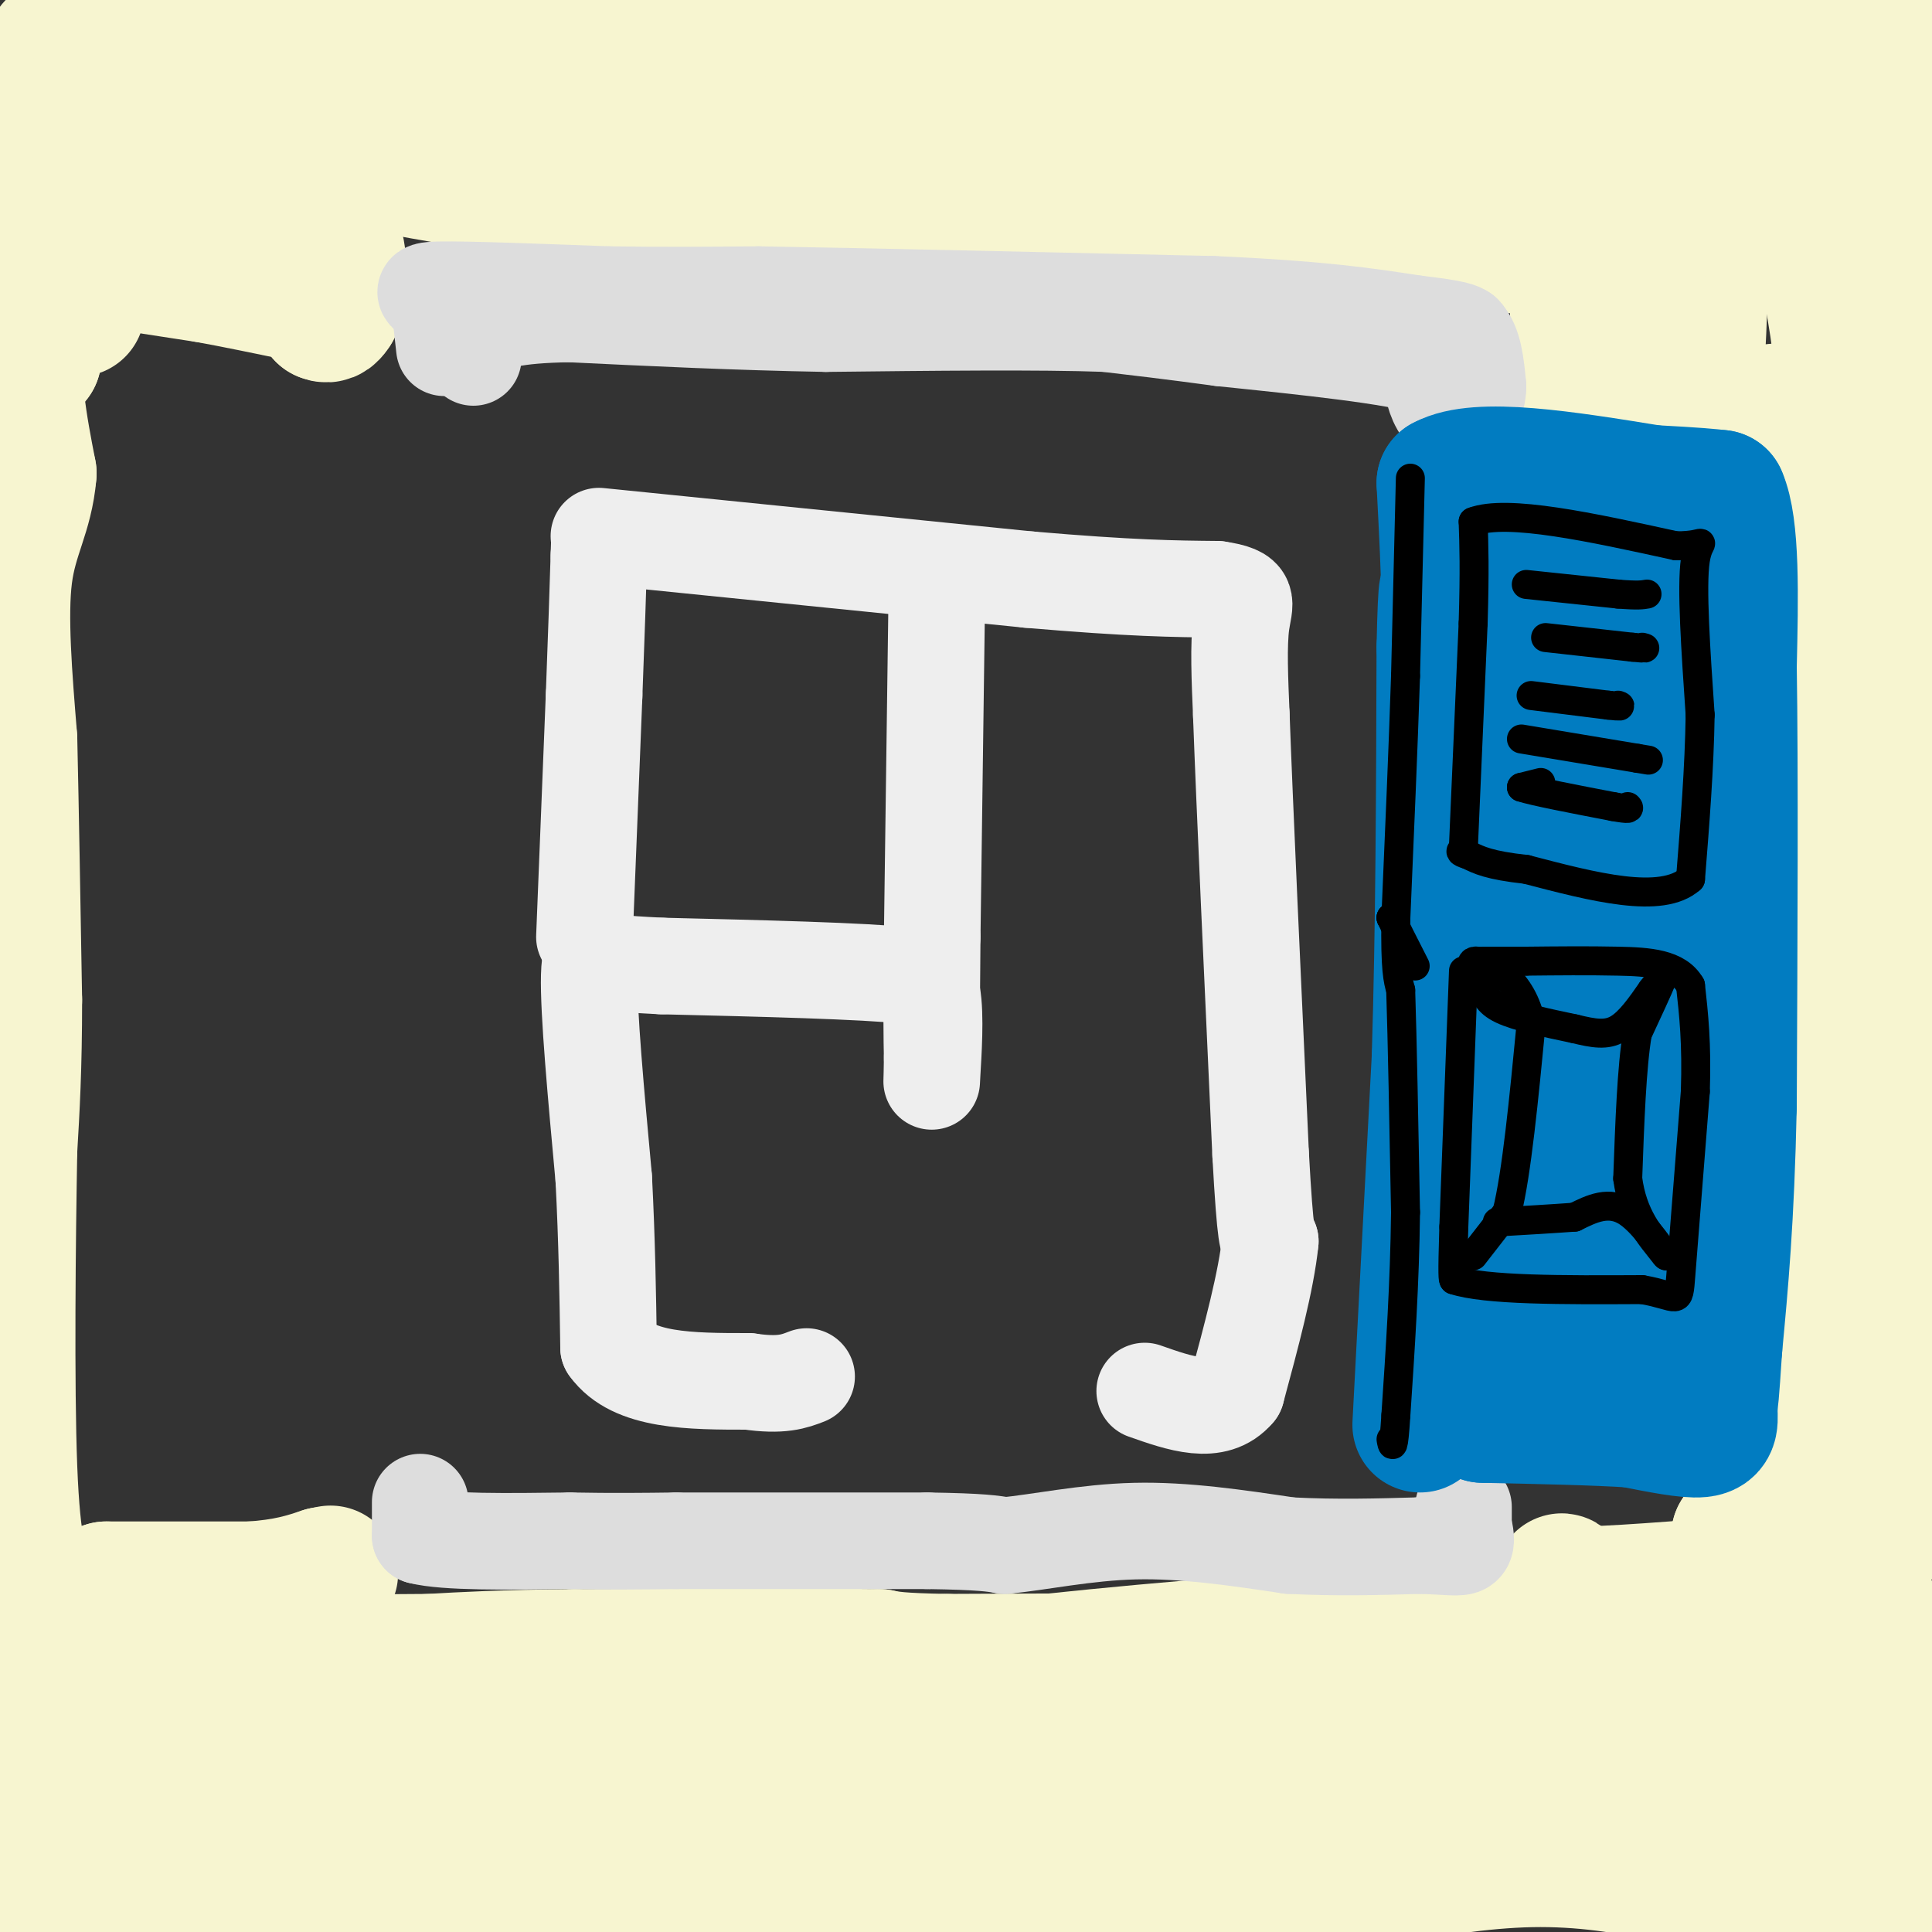 <svg viewBox='0 0 400 400' version='1.1' xmlns='http://www.w3.org/2000/svg' xmlns:xlink='http://www.w3.org/1999/xlink'><rect x="0" y="0" width="400" height="400" fill="#333333" stroke="none"/><g fill='none' stroke='#F7F5D0' stroke-width='28' stroke-linecap='round' stroke-linejoin='round'><path d='M10,383c0.000,0.000 -8.000,8.000 -8,8'/><path d='M2,391c2.071,2.488 11.250,4.708 36,3c24.750,-1.708 65.071,-7.345 100,-7c34.929,0.345 64.464,6.673 94,13'/><path d='M374,397c-18.018,-6.202 -36.036,-12.405 -57,-12c-20.964,0.405 -44.875,7.417 -70,10c-25.125,2.583 -51.464,0.738 -63,-1c-11.536,-1.738 -8.268,-3.369 -5,-5'/><path d='M179,389c24.726,-3.393 89.042,-9.375 128,-12c38.958,-2.625 52.560,-1.893 61,-1c8.440,0.893 11.720,1.946 15,3'/><path d='M383,379c-14.833,-3.667 -59.417,-14.333 -104,-25'/><path d='M279,354c-12.667,-5.167 7.667,-5.583 28,-6'/><path d='M307,348c-3.167,-1.500 -25.083,-2.250 -47,-3'/><path d='M260,345c-10.833,-0.667 -14.417,-0.833 -18,-1'/><path d='M242,344c-10.667,-0.167 -28.333,-0.083 -46,0'/><path d='M196,344c-10.000,-0.167 -12.000,-0.583 -14,-1'/><path d='M182,343c-12.833,-0.167 -37.917,-0.083 -63,0'/><path d='M119,343c-15.500,0.167 -22.750,0.583 -30,1'/><path d='M89,344c-18.000,0.167 -48.000,0.083 -78,0'/><path d='M11,344c-13.067,-1.289 -6.733,-4.511 -3,0c3.733,4.511 4.867,16.756 6,29'/><path d='M14,373c-2.807,2.764 -12.825,-4.826 63,-6c75.825,-1.174 237.491,4.069 277,3c39.509,-1.069 -43.140,-8.448 -89,-12c-45.860,-3.552 -54.930,-3.276 -64,-3'/><path d='M201,355c-40.417,2.095 -109.458,8.833 -109,7c0.458,-1.833 70.417,-12.238 125,-18c54.583,-5.762 93.792,-6.881 133,-8'/><path d='M350,336c27.933,-1.600 31.267,-1.600 34,-1c2.733,0.600 4.867,1.800 7,3'/><path d='M391,338c-2.667,10.833 -12.833,36.417 -23,62'/><path d='M362,396c-9.917,-10.833 -19.833,-21.667 -19,-29c0.833,-7.333 12.417,-11.167 24,-15'/><path d='M367,352c-5.821,-3.060 -32.375,-3.208 -30,-5c2.375,-1.792 33.679,-5.226 47,-6c13.321,-0.774 8.661,1.113 4,3'/><path d='M388,344c0.833,9.833 0.917,32.917 1,56'/><path d='M385,396c-4.422,-11.956 -8.844,-23.911 -14,-29c-5.156,-5.089 -11.044,-3.311 -16,-5c-4.956,-1.689 -8.978,-6.844 -13,-12'/><path d='M342,350c-4.833,-5.333 -10.417,-12.667 -16,-20'/><path d='M326,330c-3.156,-3.644 -3.044,-2.756 -2,-2c1.044,0.756 3.022,1.378 5,2'/><path d='M329,330c7.833,-0.167 24.917,-1.583 42,-3'/><path d='M371,327c6.000,-0.667 0.000,-0.833 -6,-1'/><path d='M365,326c-1.833,-1.500 -3.417,-4.750 -5,-8'/><path d='M360,318c3.000,-1.167 13.000,-0.083 23,1'/><path d='M383,319c2.733,0.200 -1.933,0.200 -4,-5c-2.067,-5.200 -1.533,-15.600 -1,-26'/><path d='M378,288c-0.333,-8.167 -0.667,-15.583 -1,-23'/><path d='M377,265c0.833,-14.000 3.417,-37.500 6,-61'/><path d='M383,204c0.833,-11.000 -0.083,-8.000 -1,-5'/><path d='M382,199c-0.167,-15.000 -0.083,-50.000 0,-85'/><path d='M382,114c-1.111,-20.200 -3.889,-28.200 -1,-20c2.889,8.200 11.444,32.600 20,57'/><path d='M398,256c-3.167,32.000 -6.333,64.000 -6,59c0.333,-5.000 4.167,-47.000 8,-89'/><path d='M399,102c-1.667,14.500 -3.333,29.000 -6,11c-2.667,-18.000 -6.333,-68.500 -10,-119'/><path d='M384,0c3.089,28.327 6.179,56.655 8,71c1.821,14.345 2.375,14.708 0,42c-2.375,27.292 -7.679,81.512 -9,102c-1.321,20.488 1.339,7.244 4,-6'/><path d='M387,209c4.012,1.369 12.042,7.792 10,-26c-2.042,-33.792 -14.155,-107.798 -19,-136c-4.845,-28.202 -2.423,-10.601 0,7'/><path d='M378,54c1.200,6.911 4.200,20.689 3,27c-1.200,6.311 -6.600,5.156 -12,4'/><path d='M369,85c-7.000,0.833 -18.500,0.917 -30,1'/><path d='M339,86c-6.833,0.000 -8.917,-0.500 -11,-1'/><path d='M328,85c-2.000,-10.667 -1.500,-36.833 -1,-63'/><path d='M327,22c3.810,2.774 13.833,41.208 19,54c5.167,12.792 5.476,-0.060 6,-16c0.524,-15.940 1.262,-34.970 2,-54'/><path d='M354,6c0.167,-10.500 -0.417,-9.750 -1,-9'/><path d='M345,-1c-14.289,4.289 -28.578,8.578 -23,10c5.578,1.422 31.022,-0.022 46,-2c14.978,-1.978 19.489,-4.489 24,-7'/><path d='M392,0c-0.667,4.167 -14.333,18.083 -28,32'/><path d='M364,32c-8.143,7.810 -14.500,11.333 -20,14c-5.500,2.667 -10.143,4.476 -17,5c-6.857,0.524 -15.929,-0.238 -25,-1'/><path d='M302,50c-8.667,-0.333 -17.833,-0.667 -27,-1'/><path d='M275,49c-12.556,-2.022 -30.444,-6.578 -44,-8c-13.556,-1.422 -22.778,0.289 -32,2'/><path d='M199,43c-9.378,0.044 -16.822,-0.844 -14,-1c2.822,-0.156 15.911,0.422 29,1'/><path d='M214,43c10.467,1.711 22.133,5.489 20,6c-2.133,0.511 -18.067,-2.244 -34,-5'/><path d='M200,44c-14.167,-1.167 -32.583,-1.583 -51,-2'/><path d='M149,42c-17.333,-1.167 -35.167,-3.083 -53,-5'/><path d='M96,37c-21.533,-3.444 -48.867,-9.556 -64,-14c-15.133,-4.444 -18.067,-7.222 -21,-10'/><path d='M11,13c-2.200,-3.200 2.800,-6.200 13,-9c10.200,-2.800 25.600,-5.400 41,-8'/><path d='M242,8c0.448,0.619 0.896,1.238 -20,4c-20.896,2.762 -63.137,7.668 -103,4c-39.863,-3.668 -77.348,-15.911 -59,-16c18.348,-0.089 92.528,11.974 135,17c42.472,5.026 53.236,3.013 64,1'/><path d='M259,18c33.193,1.660 84.175,5.311 86,6c1.825,0.689 -45.509,-1.584 -91,-6c-45.491,-4.416 -89.140,-10.976 -91,-14c-1.860,-3.024 38.070,-2.512 78,-2'/><path d='M241,2c22.333,-1.167 39.167,-3.083 56,-5'/><path d='M290,1c-26.311,7.000 -52.622,14.000 -66,18c-13.378,4.000 -13.822,5.000 -10,8c3.822,3.000 11.911,8.000 20,13'/><path d='M234,40c3.583,3.048 2.542,4.167 12,2c9.458,-2.167 29.417,-7.619 54,-12c24.583,-4.381 53.792,-7.690 83,-11'/><path d='M383,19c15.381,-2.214 12.333,-2.250 3,0c-9.333,2.250 -24.952,6.786 -33,8c-8.048,1.214 -8.524,-0.893 -9,-3'/><path d='M344,24c7.900,1.159 32.148,5.558 10,3c-22.148,-2.558 -90.694,-12.073 -134,-18c-43.306,-5.927 -61.373,-8.265 -85,-7c-23.627,1.265 -52.813,6.132 -82,11'/><path d='M53,13c-22.000,3.000 -36.000,5.000 -42,7c-6.000,2.000 -4.000,4.000 -2,6'/><path d='M9,26c-1.778,8.133 -5.222,25.467 -6,39c-0.778,13.533 1.111,23.267 3,33'/><path d='M6,98c-0.689,8.289 -3.911,12.511 -5,21c-1.089,8.489 -0.044,21.244 1,34'/><path d='M2,153c0.333,14.667 0.667,34.333 1,54'/><path d='M3,207c0.000,14.167 -0.500,22.583 -1,31'/><path d='M2,238c-0.333,18.378 -0.667,48.822 0,66c0.667,17.178 2.333,21.089 4,25'/><path d='M6,329c3.333,4.167 9.667,2.083 16,0'/><path d='M22,329c7.667,0.000 18.833,0.000 30,0'/><path d='M52,329c7.500,-0.500 11.250,-1.750 15,-3'/><path d='M67,326c2.500,-0.500 1.250,-0.250 0,0'/><path d='M8,55c0.000,0.000 -1.000,19.000 -1,19'/><path d='M7,74c-0.022,0.200 0.422,-8.800 2,-12c1.578,-3.200 4.289,-0.600 7,2'/><path d='M30,55c0.000,0.000 13.000,2.000 13,2'/><path d='M43,57c5.500,1.000 12.750,2.500 20,4'/><path d='M63,61c4.000,1.333 4.000,2.667 4,4'/><path d='M67,65c1.000,0.500 1.500,-0.250 2,-1'/><path d='M69,64c1.111,-4.067 2.889,-13.733 -3,-19c-5.889,-5.267 -19.444,-6.133 -33,-7'/><path d='M33,38c-8.378,-1.311 -12.822,-1.089 -13,-1c-0.178,0.089 3.911,0.044 8,0'/><path d='M28,37c2.333,-0.167 4.167,-0.583 6,-1'/></g>
<g fill='none' stroke='#DDDDDD' stroke-width='20' stroke-linecap='round' stroke-linejoin='round'><path d='M87,311c0.000,0.000 0.000,7.000 0,7'/><path d='M87,318c5.167,1.333 18.083,1.167 31,1'/><path d='M118,319c8.833,0.167 15.417,0.083 22,0'/><path d='M140,319c12.333,0.000 32.167,0.000 52,0'/><path d='M192,319c11.333,0.167 13.667,0.583 16,1'/><path d='M208,320c7.067,-0.644 16.733,-2.756 27,-3c10.267,-0.244 21.133,1.378 32,3'/><path d='M267,320c9.833,0.500 18.417,0.250 27,0'/><path d='M294,320c6.200,0.178 8.200,0.622 9,0c0.800,-0.622 0.400,-2.311 0,-4'/><path d='M303,316c0.000,-1.333 0.000,-2.667 0,-4'/><path d='M92,72c0.000,0.000 -1.000,-9.000 -1,-9'/><path d='M91,63c-1.711,-2.111 -5.489,-2.889 0,-3c5.489,-0.111 20.244,0.444 35,1'/><path d='M126,61c11.000,0.167 21.000,0.083 31,0'/><path d='M157,61c20.833,0.333 57.417,1.167 94,2'/><path d='M251,63c22.667,1.000 32.333,2.500 42,4'/><path d='M293,67c8.667,1.000 9.333,1.500 10,2'/><path d='M303,69c2.167,2.167 2.583,6.583 3,11'/><path d='M306,80c0.000,3.000 -1.500,5.000 -3,7'/><path d='M303,87c-1.489,0.778 -3.711,-0.778 -5,-3c-1.289,-2.222 -1.644,-5.111 -2,-8'/><path d='M296,76c-7.500,-2.333 -25.250,-4.167 -43,-6'/><path d='M253,70c-11.167,-1.500 -17.583,-2.250 -24,-3'/><path d='M229,67c-13.667,-0.500 -35.833,-0.250 -58,0'/><path d='M171,67c-18.500,-0.333 -35.750,-1.167 -53,-2'/><path d='M118,65c-12.000,0.167 -15.500,1.583 -19,3'/><path d='M99,68c-3.333,1.500 -2.167,3.750 -1,6'/></g>
<g fill='none' stroke='#017CC1' stroke-width='28' stroke-linecap='round' stroke-linejoin='round'><path d='M294,295c0.000,0.000 4.000,-76.000 4,-76'/><path d='M298,219c0.833,-26.833 0.917,-55.917 1,-85'/><path d='M299,134c0.333,-15.667 0.667,-12.333 1,-9'/><path d='M300,125c0.000,-5.667 -0.500,-15.333 -1,-25'/><path d='M299,100c7.000,-3.833 25.000,-0.917 43,2'/><path d='M342,102c9.500,0.500 11.750,0.750 14,1'/><path d='M356,103c2.667,6.000 2.333,20.500 2,35'/><path d='M358,138c0.333,21.000 0.167,56.000 0,91'/><path d='M358,229c-0.500,23.500 -1.750,36.750 -3,50'/><path d='M355,279c-0.667,10.333 -0.833,11.167 -1,12'/><path d='M354,291c0.022,3.067 0.578,4.733 -2,5c-2.578,0.267 -8.289,-0.867 -14,-2'/><path d='M338,294c-7.500,-0.500 -19.250,-0.750 -31,-1'/><path d='M307,293c-2.333,-30.833 7.333,-107.417 17,-184'/><path d='M324,109c3.800,-22.978 4.800,11.578 6,45c1.200,33.422 2.600,65.711 4,98'/><path d='M334,252c0.333,20.000 -0.833,21.000 -2,22'/><path d='M332,274c1.422,-10.533 5.978,-47.867 8,-77c2.022,-29.133 1.511,-50.067 1,-71'/><path d='M341,126c0.000,-12.667 -0.500,-8.833 -1,-5'/></g>
<g fill='none' stroke='#000000' stroke-width='6' stroke-linecap='round' stroke-linejoin='round'><path d='M303,175c0.000,0.000 2.000,-46.000 2,-46'/><path d='M305,129c0.333,-11.167 0.167,-16.083 0,-21'/><path d='M305,108c7.000,-2.667 24.500,1.167 42,5'/><path d='M347,113c7.378,0.022 4.822,-2.422 4,3c-0.822,5.422 0.089,18.711 1,32'/><path d='M352,148c-0.167,11.000 -1.083,22.500 -2,34'/><path d='M350,182c-6.000,5.333 -20.000,1.667 -34,-2'/><path d='M316,180c-7.667,-0.833 -9.833,-1.917 -12,-3'/><path d='M304,177c-2.167,-0.667 -1.583,-0.833 -1,-1'/><path d='M316,121c0.000,0.000 19.000,2.000 19,2'/><path d='M335,123c4.167,0.333 5.083,0.167 6,0'/><path d='M320,132c0.000,0.000 18.000,2.000 18,2'/><path d='M338,134c3.333,0.333 2.667,0.167 2,0'/><path d='M317,144c0.000,0.000 16.000,2.000 16,2'/><path d='M333,146c3.000,0.333 2.500,0.167 2,0'/><path d='M315,153c0.000,0.000 24.000,4.000 24,4'/><path d='M339,157c4.000,0.667 2.000,0.333 0,0'/><path d='M319,162c0.000,0.000 -4.000,1.000 -4,1'/><path d='M315,163c2.500,0.833 10.750,2.417 19,4'/><path d='M334,167c3.667,0.667 3.333,0.333 3,0'/><path d='M288,190c0.000,0.000 1.000,1.000 1,1'/><path d='M289,191c0.000,0.000 -0.500,-0.500 -1,-1'/><path d='M288,190c0.667,1.500 2.833,5.750 5,10'/><path d='M303,201c0.000,0.000 -2.000,53.000 -2,53'/><path d='M301,254c-0.333,10.667 -0.167,10.833 0,11'/><path d='M301,265c6.500,2.167 22.750,2.083 39,2'/><path d='M340,267c7.711,1.333 7.489,3.667 8,-3c0.511,-6.667 1.756,-22.333 3,-38'/><path d='M351,226c0.333,-10.000 -0.333,-16.000 -1,-22'/><path d='M350,204c-2.644,-4.533 -8.756,-4.867 -15,-5c-6.244,-0.133 -12.622,-0.067 -19,0'/><path d='M316,199c-4.667,0.000 -6.833,0.000 -9,0'/><path d='M292,99c0.000,0.000 -1.000,41.000 -1,41'/><path d='M291,140c-0.500,15.167 -1.250,32.583 -2,50'/><path d='M289,190c-0.167,10.833 0.417,12.917 1,15'/><path d='M290,205c0.333,10.167 0.667,28.083 1,46'/><path d='M291,251c-0.167,14.667 -1.083,28.333 -2,42'/><path d='M289,293c-0.500,7.833 -0.750,6.417 -1,5'/><path d='M305,260c0.000,0.000 7.000,-9.000 7,-9'/><path d='M312,251c2.000,-8.000 3.500,-23.500 5,-39'/><path d='M317,212c-1.711,-9.178 -8.489,-12.622 -11,-13c-2.511,-0.378 -0.756,2.311 1,5'/><path d='M307,204c0.378,1.711 0.822,3.489 4,5c3.178,1.511 9.089,2.756 15,4'/><path d='M326,213c4.022,0.978 6.578,1.422 9,0c2.422,-1.422 4.711,-4.711 7,-8'/><path d='M342,205c1.756,-2.178 2.644,-3.622 2,-2c-0.644,1.622 -2.822,6.311 -5,11'/><path d='M339,214c-1.167,6.833 -1.583,18.417 -2,30'/><path d='M337,244c1.000,7.667 4.500,11.833 8,16'/><path d='M345,260c-0.044,0.444 -4.156,-6.444 -8,-9c-3.844,-2.556 -7.422,-0.778 -11,1'/><path d='M326,252c-4.500,0.333 -10.250,0.667 -16,1'/></g>
<g fill='none' stroke='#EEEEEE' stroke-width='20' stroke-linecap='round' stroke-linejoin='round'><path d='M194,120c0.000,0.000 -1.000,74.000 -1,74'/><path d='M193,194c-0.167,16.500 -0.083,20.750 0,25'/><path d='M193,219c-0.060,5.452 -0.208,6.583 0,3c0.208,-3.583 0.774,-11.881 0,-16c-0.774,-4.119 -2.887,-4.060 -5,-4'/><path d='M188,202c-9.333,-1.000 -30.167,-1.500 -51,-2'/><path d='M137,200c-10.167,-0.500 -10.083,-0.750 -10,-1'/><path d='M127,199c-2.800,-1.356 -4.800,-4.244 -5,3c-0.200,7.244 1.400,24.622 3,42'/><path d='M125,244c0.667,12.833 0.833,23.917 1,35'/><path d='M126,279c5.000,7.000 17.000,7.000 29,7'/><path d='M155,286c6.833,1.000 9.417,0.000 12,-1'/><path d='M121,194c0.000,0.000 2.000,-50.000 2,-50'/><path d='M123,144c0.500,-13.167 0.750,-21.083 1,-29'/><path d='M124,115c0.167,-4.833 0.083,-2.417 0,0'/><path d='M124,111c0.000,0.000 89.000,9.000 89,9'/><path d='M213,120c21.333,1.833 30.167,1.917 39,2'/><path d='M252,122c7.178,1.022 5.622,2.578 5,7c-0.622,4.422 -0.311,11.711 0,19'/><path d='M257,148c0.667,18.333 2.333,54.667 4,91'/><path d='M261,239c1.000,18.167 1.500,18.083 2,18'/><path d='M263,257c-0.833,8.167 -3.917,19.583 -7,31'/><path d='M256,288c-4.333,5.167 -11.667,2.583 -19,0'/></g>
</svg>
